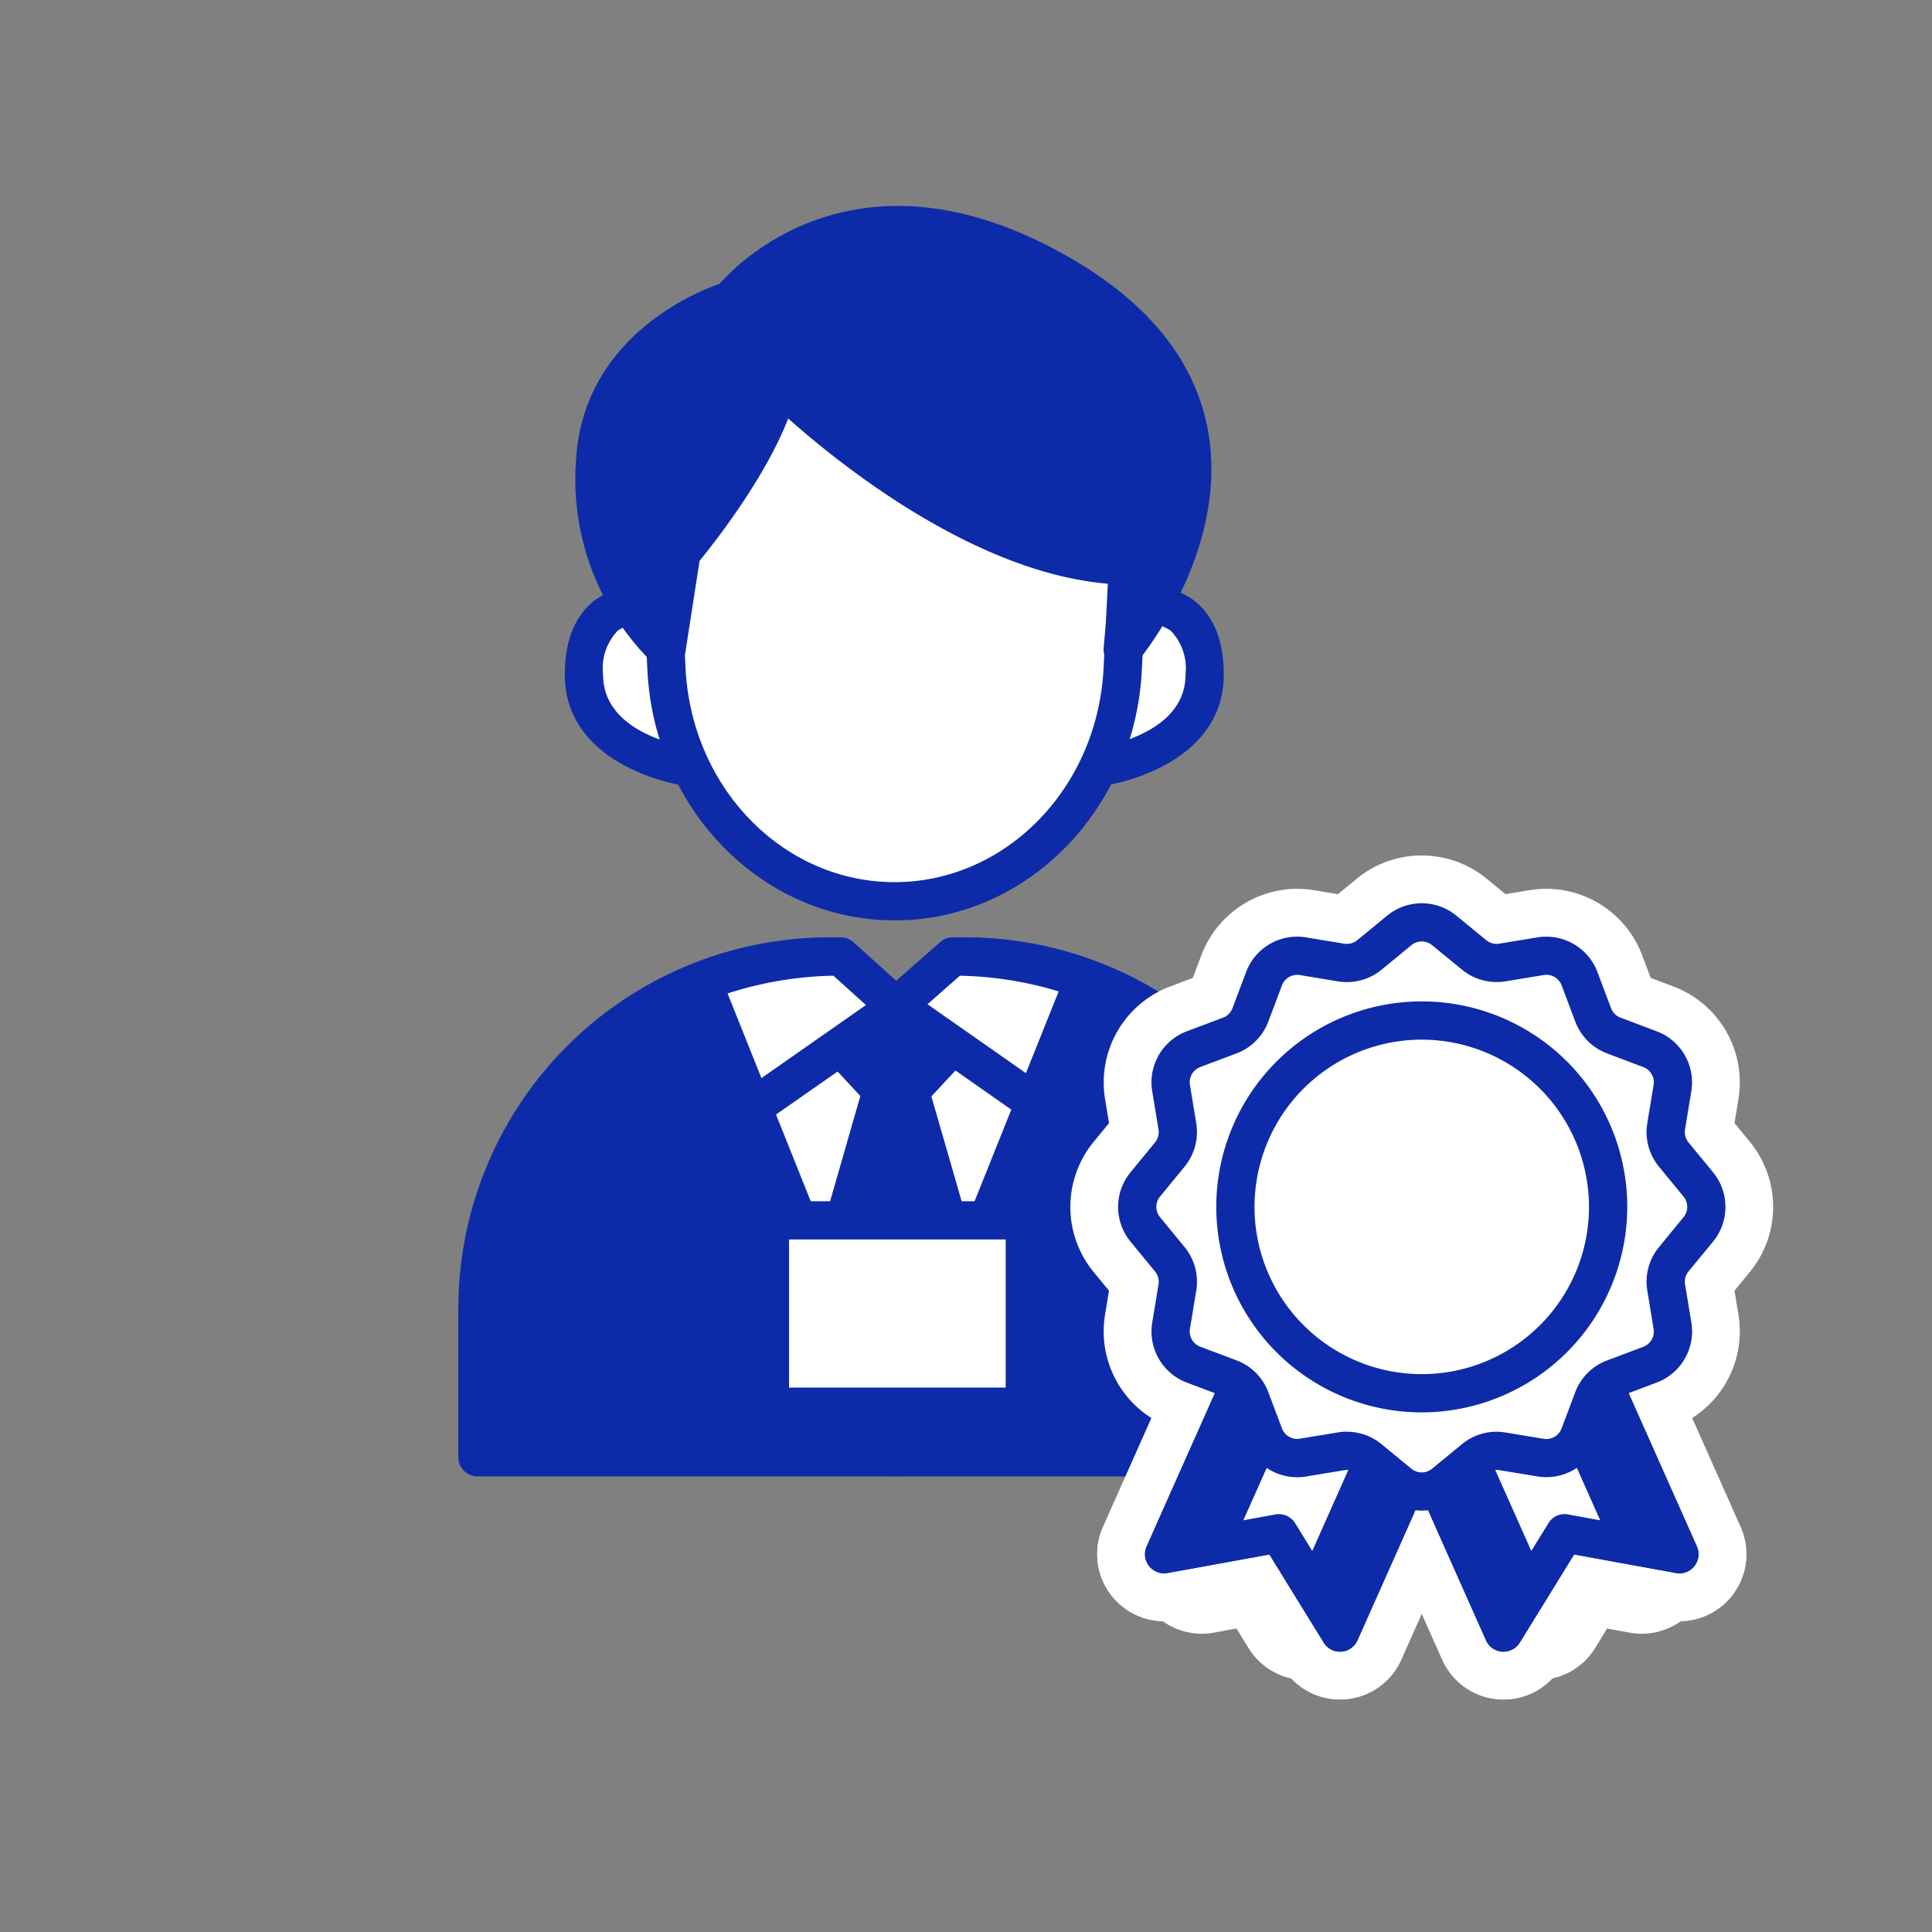 <svg id="グループ_585" data-name="グループ 585" xmlns="http://www.w3.org/2000/svg" xmlns:xlink="http://www.w3.org/1999/xlink" width="140" height="140" viewBox="0 0 140 140">
  <rect x="0" y="0" width="140" height="140" fill="#808080" stroke="none"/>
  <defs>
    <clipPath id="clip-path">
      <rect id="長方形_617" data-name="長方形 617" width="140" height="140" fill="none"/>
    </clipPath>
  </defs>
  <g id="グループ_552" data-name="グループ 552" clip-path="url(#clip-path)">
    <path id="パス_228" data-name="パス 228" d="M50.451,50l4.933,3.618L60.329,50A25.493,25.493,0,0,1,85.822,75.5V86.29H24.959V75.5A25.493,25.493,0,0,1,50.451,50" transform="translate(9.638 19.308)" fill="#0d2ba8"/>
    <path id="パス_229" data-name="パス 229" d="M86.207,88.063H25.346a1.385,1.385,0,0,1-1.386-1.386V75.883A26.909,26.909,0,0,1,50.839,49a1.381,1.381,0,0,1,.819.269l4.114,3.018L59.9,49.273A1.387,1.387,0,0,1,60.716,49,26.908,26.908,0,0,1,87.593,75.883V86.676a1.385,1.385,0,0,1-1.386,1.386M26.732,85.29H84.821V75.883a24.134,24.134,0,0,0-23.657-24.1L56.59,55.127a1.387,1.387,0,0,1-1.64,0L50.39,51.78a24.136,24.136,0,0,0-23.657,24.1Z" transform="translate(9.252 18.922)" fill="#0d2ba8"/>
    <path id="パス_230" data-name="パス 230" d="M50.5,86.29,64.371,51.681A27.872,27.872,0,0,0,54.865,50l-4.113,3.618L46.743,50A27.9,27.9,0,0,0,36.72,51.857Z" transform="translate(14.179 19.308)" fill="#fff"/>
    <path id="パス_231" data-name="パス 231" d="M50.885,88.063h0a1.388,1.388,0,0,1-1.288-.872L35.82,52.758a1.386,1.386,0,0,1,.789-1.808A29.21,29.21,0,0,1,47.128,49a1.388,1.388,0,0,1,.929.358l3.092,2.79,3.185-2.8A1.39,1.39,0,0,1,55.249,49a29.228,29.228,0,0,1,9.979,1.76,1.388,1.388,0,0,1,.816,1.819L52.173,87.192a1.391,1.391,0,0,1-1.288.87M38.93,53.068,50.887,82.949,62.923,52.918a26.432,26.432,0,0,0-7.157-1.137L52.053,55.05a1.383,1.383,0,0,1-1.844-.012L46.6,51.782a26.37,26.37,0,0,0-7.67,1.286" transform="translate(13.793 18.922)" fill="#0d2ba8"/>
    <path id="パス_232" data-name="パス 232" d="M48.069,54.473l4.526,15.668L48.1,84.564,43.6,70.037Z" transform="translate(16.835 21.034)" fill="#0d2ba8"/>
    <path id="パス_233" data-name="パス 233" d="M48.488,86.336h0a1.385,1.385,0,0,1-1.322-.976l-4.5-14.527a1.384,1.384,0,0,1-.008-.794l4.473-15.562a1.385,1.385,0,0,1,1.331-1h0a1.388,1.388,0,0,1,1.332,1l4.524,15.668a1.393,1.393,0,0,1-.008.8L49.812,85.363a1.388,1.388,0,0,1-1.324.973M45.43,70.407l3.061,9.872,3.043-9.768L48.459,59.867Z" transform="translate(16.448 20.648)" fill="#0d2ba8"/>
    <rect id="長方形_616" data-name="長方形 616" width="18.474" height="13.504" transform="translate(55.792 88.431)" fill="#fff"/>
    <path id="パス_234" data-name="パス 234" d="M59.11,79.073H40.635a1.385,1.385,0,0,1-1.386-1.386V64.182A1.385,1.385,0,0,1,40.635,62.8H59.11A1.385,1.385,0,0,1,60.5,64.182V77.687a1.385,1.385,0,0,1-1.386,1.386M42.021,76.3h15.7V65.568h-15.7Z" transform="translate(15.156 24.248)" fill="#0d2ba8"/>
    <path id="パス_235" data-name="パス 235" d="M40.124,61.339a1.386,1.386,0,0,1-.8-2.521l9.947-6.953a1.386,1.386,0,0,1,1.589,2.272l-9.947,6.951a1.384,1.384,0,0,1-.793.251" transform="translate(14.958 19.93)" fill="#0d2ba8"/>
    <path id="パス_236" data-name="パス 236" d="M57.249,61.358a1.378,1.378,0,0,1-.793-.251L46.5,54.137a1.386,1.386,0,0,1,1.59-2.272l9.954,6.972a1.386,1.386,0,0,1-.8,2.521" transform="translate(17.727 19.93)" fill="#0d2ba8"/>
    <path id="パス_237" data-name="パス 237" d="M60.088,31.656s5.381-1.227,5.381,5.043-8.963,6.878-8.963,6.878" transform="translate(21.819 12.186)" fill="#fff"/>
    <path id="パス_238" data-name="パス 238" d="M56.891,45.348A1.386,1.386,0,0,1,56.8,42.58c.076-.006,7.674-.6,7.674-5.5A3.934,3.934,0,0,0,63.4,33.9a3.508,3.508,0,0,0-2.623-.506,1.386,1.386,0,0,1-.609-2.7,6.315,6.315,0,0,1,4.95,1.034c1.411,1.126,2.128,2.929,2.128,5.359,0,5.983-6.709,8.022-10.257,8.263h-.094" transform="translate(21.433 11.801)" fill="#0d2ba8"/>
    <path id="パス_239" data-name="パス 239" d="M35.909,31.656s-5.381-1.227-5.381,5.043,8.963,6.878,8.963,6.878" transform="translate(11.788 12.186)" fill="#fff"/>
    <path id="パス_240" data-name="パス 240" d="M39.877,45.348h-.094c-3.549-.241-10.256-2.28-10.256-8.263,0-2.43.717-4.233,2.128-5.36A6.322,6.322,0,0,1,36.6,30.691a1.386,1.386,0,0,1-.61,2.7,3.507,3.507,0,0,0-2.62.5A3.938,3.938,0,0,0,32.3,37.084c0,4.918,7.595,5.492,7.67,5.5a1.386,1.386,0,0,1-.091,2.768" transform="translate(11.402 11.801)" fill="#0d2ba8"/>
    <path id="パス_241" data-name="パス 241" d="M51.525,57.563h0c-8.8,0-16.063-7.391-16.531-16.824l-.539-10.859c-.265-5.341,3.7-9.828,8.68-9.828H59.915c4.982,0,8.945,4.487,8.68,9.828L68.056,40.74c-.469,9.433-7.731,16.824-16.531,16.824" transform="translate(13.299 7.743)" fill="#fff"/>
    <path id="パス_242" data-name="パス 242" d="M51.911,59.336C42.37,59.336,34.5,51.367,34,41.2l-.539-10.859a11.117,11.117,0,0,1,2.982-8.192,9.719,9.719,0,0,1,7.083-3.091H60.3a9.716,9.716,0,0,1,7.085,3.092,11.108,11.108,0,0,1,2.982,8.191L69.828,41.2c-.507,10.171-8.376,18.14-17.917,18.14m-8.39-37.51a6.97,6.97,0,0,0-5.075,2.23A8.321,8.321,0,0,0,36.225,30.2l.539,10.859c.432,8.694,7.085,15.507,15.146,15.507S66.625,49.75,67.057,41.057L67.6,30.2a8.327,8.327,0,0,0-2.219-6.142,6.978,6.978,0,0,0-5.077-2.23Z" transform="translate(12.913 7.357)" fill="#0d2ba8"/>
    <path id="パス_243" data-name="パス 243" d="M44.429,23.256S57.706,36.441,69.9,36.441l-.552,6.087s13.942-16.592-4.56-27.211c-15.673-8.995-23.85,1.907-23.85,1.907s-9.268,2.727-9.812,11.585a17.291,17.291,0,0,0,5.161,13.719L37.376,35.5s6.016-7.105,7.053-12.249" transform="translate(12.005 4.541)" fill="#0d2ba8"/>
    <path id="パス_244" data-name="パス 244" d="M69.736,44.295a1.408,1.408,0,0,1-.532-.107,1.386,1.386,0,0,1-.848-1.4l.42-4.638c-9.7-.765-19.461-8.587-23.279-11.985-1.691,4.373-5.406,9.075-6.423,10.316l-1.03,6.644a1.385,1.385,0,0,1-2.268.843A18.576,18.576,0,0,1,30.13,29.1c.535-8.706,8.453-12.012,10.391-12.693,1.7-1.918,10.488-10.446,25.346-1.917C71.645,17.81,75.03,22.053,75.924,27.1,77.46,35.753,71.07,43.476,70.8,43.8a1.385,1.385,0,0,1-1.062.495M53.42,13.557a14.32,14.32,0,0,0-10.987,4.879,1.385,1.385,0,0,1-.717.5c-.338.1-8.343,2.584-8.82,10.341a16.363,16.363,0,0,0,2.867,10.46l.629-4.06a1.4,1.4,0,0,1,.31-.683c.058-.068,5.8-6.9,6.753-11.628a1.384,1.384,0,0,1,2.334-.71c.13.128,13.024,12.782,24.5,12.782a1.386,1.386,0,0,1,1.381,1.511l-.014.143a16.376,16.376,0,0,0,1.539-9.519c-.75-4.194-3.68-7.786-8.709-10.672A22.238,22.238,0,0,0,53.42,13.557" transform="translate(11.619 4.159)" fill="#0d2ba8"/>
    <path id="パス_245" data-name="パス 245" d="M47.78,59.85l-3.364-3.618,3.364-3.618,3.364,3.618Z" transform="translate(17.151 20.316)" fill="#0d2ba8"/>
    <path id="パス_246" data-name="パス 246" d="M48.166,61.617a1.385,1.385,0,0,1-1.016-.442l-3.364-3.618a1.389,1.389,0,0,1,0-1.888l3.364-3.616a1.427,1.427,0,0,1,2.031,0l3.364,3.616a1.389,1.389,0,0,1,0,1.888l-3.364,3.618a1.384,1.384,0,0,1-1.015.442m-1.472-5L48.166,58.2l1.471-1.583-1.471-1.582Z" transform="translate(16.765 19.936)" fill="#0d2ba8"/>
    <path id="パス_247" data-name="パス 247" d="M83.338,100.728c-.109,0-.218,0-.326-.011A4.853,4.853,0,0,1,78.9,97.851L66.757,70.567a4.851,4.851,0,0,1,2.458-6.405l12.744-5.673a4.85,4.85,0,0,1,6.407,2.458L100.512,88.23a4.851,4.851,0,0,1-5.3,6.746l-5.05-.922-2.693,4.369a4.851,4.851,0,0,1-4.128,2.305M77.594,71.052l6.461,14.511a4.941,4.941,0,0,1,3.881-1.727L81.475,69.325Z" transform="translate(25.615 22.422)" fill="#fff"/>
    <path id="パス_248" data-name="パス 248" d="M84.954,95.873c-.108,0-.216,0-.324-.011a4.852,4.852,0,0,1-4.109-2.867L69.554,68.36a4.851,4.851,0,0,1,2.458-6.405L77,59.733a4.851,4.851,0,0,1,6.405,2.458L94.377,86.825a4.85,4.85,0,0,1-5.3,6.746,4.854,4.854,0,0,1-4.127,2.3" transform="translate(26.695 22.903)" fill="#fff"/>
    <path id="パス_249" data-name="パス 249" d="M85.266,99.345c-.108,0-.216,0-.324-.011a4.854,4.854,0,0,1-4.109-2.867l-12.6-28.3a4.853,4.853,0,0,1,2.456-6.4l7.528-3.353a4.856,4.856,0,0,1,6.4,2.456l12.6,28.3a4.851,4.851,0,0,1-5.3,6.746l-1.647-.3L89.4,97.038a4.854,4.854,0,0,1-4.129,2.307" transform="translate(26.185 22.393)" fill="#fff"/>
    <path id="パス_250" data-name="パス 250" d="M83.338,100.728c-.109,0-.218,0-.326-.011A4.853,4.853,0,0,1,78.9,97.851L66.757,70.567a4.851,4.851,0,0,1,2.458-6.405l12.744-5.673a4.85,4.85,0,0,1,6.407,2.458L100.512,88.23a4.851,4.851,0,0,1-5.3,6.746l-5.05-.922-2.693,4.369a4.851,4.851,0,0,1-4.128,2.305M77.594,71.052l6.461,14.511a4.941,4.941,0,0,1,3.881-1.727L81.475,69.325Z" transform="translate(25.615 22.422)" fill="#fff"/>
    <path id="パス_251" data-name="パス 251" d="M74.954,100.727a4.849,4.849,0,0,1-4.128-2.305l-2.695-4.369-5.05.922a4.851,4.851,0,0,1-5.3-6.746L69.925,60.945a4.851,4.851,0,0,1,6.405-2.458l12.747,5.675a4.849,4.849,0,0,1,2.458,6.405L79.388,97.849a4.855,4.855,0,0,1-4.108,2.868c-.108.007-.218.01-.326.01m-4.43-16.894a4.855,4.855,0,0,1,3.713,1.73L80.7,71.051l-3.883-1.727L70.355,83.836l.169,0" transform="translate(22.148 22.422)" fill="#fff"/>
    <path id="パス_252" data-name="パス 252" d="M70.847,95.872a4.852,4.852,0,0,1-4.125-2.3,4.851,4.851,0,0,1-5.3-6.748L72.393,62.19A4.851,4.851,0,0,1,78.8,59.733l4.993,2.222a4.851,4.851,0,0,1,2.458,6.405L75.28,92.995a4.852,4.852,0,0,1-4.109,2.867c-.108.007-.216.011-.324.011" transform="translate(23.557 22.903)" fill="#fff"/>
    <path id="パス_253" data-name="パス 253" d="M71.7,99.345a4.851,4.851,0,0,1-4.129-2.307l-.876-1.422-1.648.3a4.851,4.851,0,0,1-5.3-6.746l12.6-28.3a4.851,4.851,0,0,1,6.4-2.46l7.53,3.352a4.851,4.851,0,0,1,2.455,6.408l-12.6,28.3a4.854,4.854,0,0,1-4.109,2.867c-.108.007-.216.011-.324.011" transform="translate(22.906 22.393)" fill="#fff"/>
    <path id="パス_254" data-name="パス 254" d="M74.954,100.727a4.849,4.849,0,0,1-4.128-2.305l-2.695-4.369-5.05.922a4.851,4.851,0,0,1-5.3-6.746L69.925,60.945a4.851,4.851,0,0,1,6.405-2.458l12.747,5.675a4.849,4.849,0,0,1,2.458,6.405L79.388,97.849a4.855,4.855,0,0,1-4.108,2.868c-.108.007-.218.01-.326.01m-4.43-16.894a4.855,4.855,0,0,1,3.713,1.73L80.7,71.051l-3.883-1.727L70.355,83.836l.169,0" transform="translate(22.148 22.422)" fill="#fff"/>
    <path id="パス_255" data-name="パス 255" d="M81.422,95.659a7.4,7.4,0,0,1-4.7-1.679l-1.372-1.123-1.751.288a7.426,7.426,0,0,1-8.142-4.7l-.627-1.662-1.661-.625a7.431,7.431,0,0,1-4.7-8.145l.288-1.751-1.126-1.371a7.435,7.435,0,0,1,0-9.4l1.128-1.374-.288-1.751a7.428,7.428,0,0,1,4.7-8.142l1.659-.627.627-1.661a7.438,7.438,0,0,1,8.138-4.7l1.755.291L76.719,46.4a7.427,7.427,0,0,1,9.4,0l1.371,1.126,1.749-.29a7.433,7.433,0,0,1,8.146,4.7l.625,1.659,1.661.627a7.43,7.43,0,0,1,4.7,8.144l-.288,1.749,1.124,1.371a7.436,7.436,0,0,1,0,9.406l-1.124,1.371.288,1.752a7.434,7.434,0,0,1-4.7,8.144l-1.662.625-.625,1.661a7.435,7.435,0,0,1-8.144,4.7l-1.752-.288-1.372,1.124a7.389,7.389,0,0,1-4.7,1.677m5.05-2.971h0ZM74.546,92.2l0,0Zm13.755,0,0,0,0,0M65.8,87.148l.007,0Zm31.253,0-.007,0,.007,0M79.968,86.48l0,0ZM76,83.014A7.417,7.417,0,0,1,80.7,84.7l.717.589.722-.592a7.4,7.4,0,0,1,5.911-1.583l.918.152.33-.873a7.4,7.4,0,0,1,4.333-4.328l.865-.327-.152-.922a7.4,7.4,0,0,1,1.586-5.911l.589-.718-.59-.719a7.408,7.408,0,0,1-1.584-5.913l.152-.916-.873-.33A7.41,7.41,0,0,1,89.3,57.987l-.331-.876-.919.152a7.4,7.4,0,0,1-5.908-1.582l-.724-.593-.719.59a7.419,7.419,0,0,1-5.9,1.586l-.926-.154-.329.873a7.416,7.416,0,0,1-4.326,4.325l-.872.33.151.92a7.425,7.425,0,0,1-1.582,5.906l-.592.722.589.721a7.422,7.422,0,0,1,1.586,5.9l-.152.926.872.33a7.4,7.4,0,0,1,4.326,4.325l.329.873.92-.152a7.39,7.39,0,0,1,1.207-.1" transform="translate(21.605 17.267)" fill="#fff"/>
    <path id="パス_256" data-name="パス 256" d="M79.44,86.563A18.357,18.357,0,1,1,97.8,68.207,18.376,18.376,0,0,1,79.44,86.563m0-27.01a8.654,8.654,0,1,0,8.654,8.654,8.664,8.664,0,0,0-8.654-8.654" transform="translate(23.587 19.249)" fill="#fff"/>
    <path id="パス_257" data-name="パス 257" d="M94.729,88.851l-8.311-1.518-4.434,7.193L69.837,67.241l12.744-5.673Z" transform="translate(26.967 23.774)" fill="#0d2ba8"/>
    <path id="パス_258" data-name="パス 258" d="M82.37,96.3l-.091,0a1.392,1.392,0,0,1-1.174-.819L68.958,68.192a1.384,1.384,0,0,1,.7-1.83L82.4,60.688a1.382,1.382,0,0,1,1.83.7L96.381,88.672a1.387,1.387,0,0,1-.176,1.421,1.373,1.373,0,0,1-1.339.506l-7.38-1.346-3.935,6.385a1.389,1.389,0,0,1-1.181.66M72.053,68.331,82.568,91.948l3.055-4.955a1.364,1.364,0,0,1,1.429-.636L92.78,87.4,82.265,63.784Z" transform="translate(26.58 23.387)" fill="#0d2ba8"/>
    <path id="パス_259" data-name="パス 259" d="M83.6,89.669l1.737-2.817,3.255.595L77.626,62.813l-4.993,2.222Z" transform="translate(28.047 24.254)" fill="#fff"/>
    <path id="パス_260" data-name="パス 260" d="M82.37,96.3l-.091,0a1.392,1.392,0,0,1-1.174-.819L68.958,68.192a1.384,1.384,0,0,1,.7-1.83L82.4,60.688a1.382,1.382,0,0,1,1.83.7L96.381,88.672a1.387,1.387,0,0,1-.176,1.421,1.373,1.373,0,0,1-1.339.506l-7.38-1.346-3.935,6.385a1.389,1.389,0,0,1-1.181.66M72.053,68.331,82.568,91.948l3.055-4.955a1.364,1.364,0,0,1,1.429-.636L92.78,87.4,82.265,63.784Z" transform="translate(26.58 23.387)" fill="#0d2ba8"/>
    <path id="パス_261" data-name="パス 261" d="M60.858,88.851l8.311-1.518L73.6,94.526,85.75,67.241,73.006,61.567Z" transform="translate(23.5 23.774)" fill="#0d2ba8"/>
    <path id="パス_262" data-name="パス 262" d="M73.99,96.3a1.385,1.385,0,0,1-1.18-.658l-3.937-6.386L61.494,90.6a1.385,1.385,0,0,1-1.515-1.928L72.127,61.389a1.38,1.38,0,0,1,1.828-.7L86.7,66.363a1.377,1.377,0,0,1,.732.768,1.4,1.4,0,0,1-.029,1.062L75.255,95.476a1.388,1.388,0,0,1-1.173.819H73.99m-4.433-9.964a1.39,1.39,0,0,1,1.181.66l3.055,4.955L84.308,68.331,74.094,63.783,63.58,87.4l5.728-1.045a1.278,1.278,0,0,1,.249-.024" transform="translate(23.113 23.387)" fill="#0d2ba8"/>
    <path id="パス_263" data-name="パス 263" d="M69.5,89.669l-1.737-2.817-3.255.595L75.473,62.813l4.993,2.222Z" transform="translate(24.908 24.254)" fill="#fff"/>
    <path id="パス_264" data-name="パス 264" d="M73.99,96.3a1.385,1.385,0,0,1-1.18-.658l-3.937-6.386L61.494,90.6a1.385,1.385,0,0,1-1.515-1.928L72.127,61.389a1.38,1.38,0,0,1,1.828-.7L86.7,66.363a1.377,1.377,0,0,1,.732.768,1.4,1.4,0,0,1-.029,1.062L75.255,95.476a1.388,1.388,0,0,1-1.173.819H73.99m-4.433-9.964a1.39,1.39,0,0,1,1.181.66l3.055,4.955L84.308,68.331,74.094,63.783,63.58,87.4l5.728-1.045a1.278,1.278,0,0,1,.249-.024" transform="translate(23.113 23.387)" fill="#0d2ba8"/>
    <path id="パス_265" data-name="パス 265" d="M81.7,48.8l2.173,1.784a2.562,2.562,0,0,0,2.042.546l2.775-.457A2.562,2.562,0,0,1,91.5,52.293l.99,2.632a2.566,2.566,0,0,0,1.5,1.494l2.631.991a2.559,2.559,0,0,1,1.625,2.814L97.783,63a2.561,2.561,0,0,0,.546,2.042l1.784,2.173a2.561,2.561,0,0,1,0,3.249l-1.784,2.175a2.559,2.559,0,0,0-.546,2.04l.457,2.775a2.56,2.56,0,0,1-1.625,2.814l-2.631.991a2.562,2.562,0,0,0-1.5,1.494l-.99,2.631a2.561,2.561,0,0,1-2.814,1.625l-2.775-.457a2.563,2.563,0,0,0-2.042.548L81.7,88.882a2.561,2.561,0,0,1-3.249,0L76.273,87.1a2.562,2.562,0,0,0-2.042-.548l-2.775.457a2.561,2.561,0,0,1-2.814-1.625l-.99-2.631a2.563,2.563,0,0,0-1.494-1.494l-2.632-.991A2.562,2.562,0,0,1,61.9,77.453l.457-2.775a2.559,2.559,0,0,0-.546-2.04l-1.784-2.175a2.561,2.561,0,0,1,0-3.249l1.784-2.173A2.561,2.561,0,0,0,62.359,63L61.9,60.225a2.561,2.561,0,0,1,1.625-2.814l2.632-.991a2.567,2.567,0,0,0,1.494-1.494l.99-2.632a2.563,2.563,0,0,1,2.814-1.625l2.775.457a2.561,2.561,0,0,0,2.042-.546L78.446,48.8a2.561,2.561,0,0,1,3.249,0" transform="translate(22.955 18.618)" fill="#fff"/>
    <path id="パス_266" data-name="パス 266" d="M80.458,91.232a3.95,3.95,0,0,1-2.506-.894l-2.172-1.783a1.156,1.156,0,0,0-.937-.251l-2.775.457a3.949,3.949,0,0,1-4.336-2.5l-.99-2.631a1.171,1.171,0,0,0-.685-.685l-2.634-.992a3.958,3.958,0,0,1-2.5-4.337l.457-2.775a1.18,1.18,0,0,0-.251-.937l-1.784-2.172a3.959,3.959,0,0,1,0-5.008l1.784-2.175a1.169,1.169,0,0,0,.25-.937l-.456-2.774a3.956,3.956,0,0,1,2.5-4.336l2.631-.99a1.177,1.177,0,0,0,.688-.688l.99-2.631a3.948,3.948,0,0,1,4.334-2.5l2.776.459a1.2,1.2,0,0,0,.937-.251l2.172-1.784a3.952,3.952,0,0,1,5.01,0l2.173,1.783a1.168,1.168,0,0,0,.937.25l2.774-.457a3.968,3.968,0,0,1,4.337,2.5l.991,2.631a1.174,1.174,0,0,0,.686.688l2.631.99a3.957,3.957,0,0,1,2.5,4.336l-.457,2.775a1.173,1.173,0,0,0,.25.936l1.787,2.173a3.965,3.965,0,0,1,0,5.01L99.787,73.9a1.17,1.17,0,0,0-.251.936l.457,2.775a3.957,3.957,0,0,1-2.5,4.337l-2.631.991a1.172,1.172,0,0,0-.686.686l-.991,2.631a3.953,3.953,0,0,1-4.337,2.5L86.07,88.3a1.193,1.193,0,0,0-.936.25L82.96,90.339a3.937,3.937,0,0,1-2.5.893m-5.423-5.715a3.953,3.953,0,0,1,2.5.9l2.172,1.783a1.178,1.178,0,0,0,1.49,0l2.176-1.784a3.9,3.9,0,0,1,3.145-.843l2.775.457a1.185,1.185,0,0,0,1.292-.746l.991-2.631a3.935,3.935,0,0,1,2.305-2.3l2.628-.99a1.181,1.181,0,0,0,.746-1.292L96.8,75.29a3.933,3.933,0,0,1,.844-3.147l1.783-2.175a1.176,1.176,0,0,0,0-1.49l-1.784-2.172a3.942,3.942,0,0,1-.843-3.148l.457-2.775a1.177,1.177,0,0,0-.746-1.289L93.882,58.1a3.943,3.943,0,0,1-2.3-2.3l-.991-2.632a1.182,1.182,0,0,0-1.293-.746l-2.774.457a3.958,3.958,0,0,1-3.145-.841L81.2,50.255h0a1.174,1.174,0,0,0-1.489,0l-2.173,1.785a3.964,3.964,0,0,1-3.145.843l-2.778-.46a1.185,1.185,0,0,0-1.289.747L69.335,55.8a3.947,3.947,0,0,1-2.3,2.3l-2.632.991a1.178,1.178,0,0,0-.746,1.289l.457,2.775a3.957,3.957,0,0,1-.841,3.147l-1.784,2.175a1.174,1.174,0,0,0,0,1.489l1.784,2.175a3.961,3.961,0,0,1,.843,3.145l-.459,2.776a1.181,1.181,0,0,0,.746,1.292l2.632.991a3.936,3.936,0,0,1,2.3,2.3l.991,2.631a1.181,1.181,0,0,0,1.289.746l2.775-.457a3.9,3.9,0,0,1,.645-.053" transform="translate(22.57 18.232)" fill="#0d2ba8"/>
    <path id="パス_267" data-name="パス 267" d="M64.584,66.855a13.505,13.505,0,1,1,13.5,13.505,13.5,13.5,0,0,1-13.5-13.505" transform="translate(24.938 20.601)" fill="#fff"/>
    <path id="パス_268" data-name="パス 268" d="M78.474,82.133A14.891,14.891,0,1,1,93.366,67.241,14.908,14.908,0,0,1,78.474,82.133m0-27.01A12.119,12.119,0,1,0,90.593,67.241,12.133,12.133,0,0,0,78.474,55.122" transform="translate(24.552 20.214)" fill="#0d2ba8"/>
  </g>
</svg>
